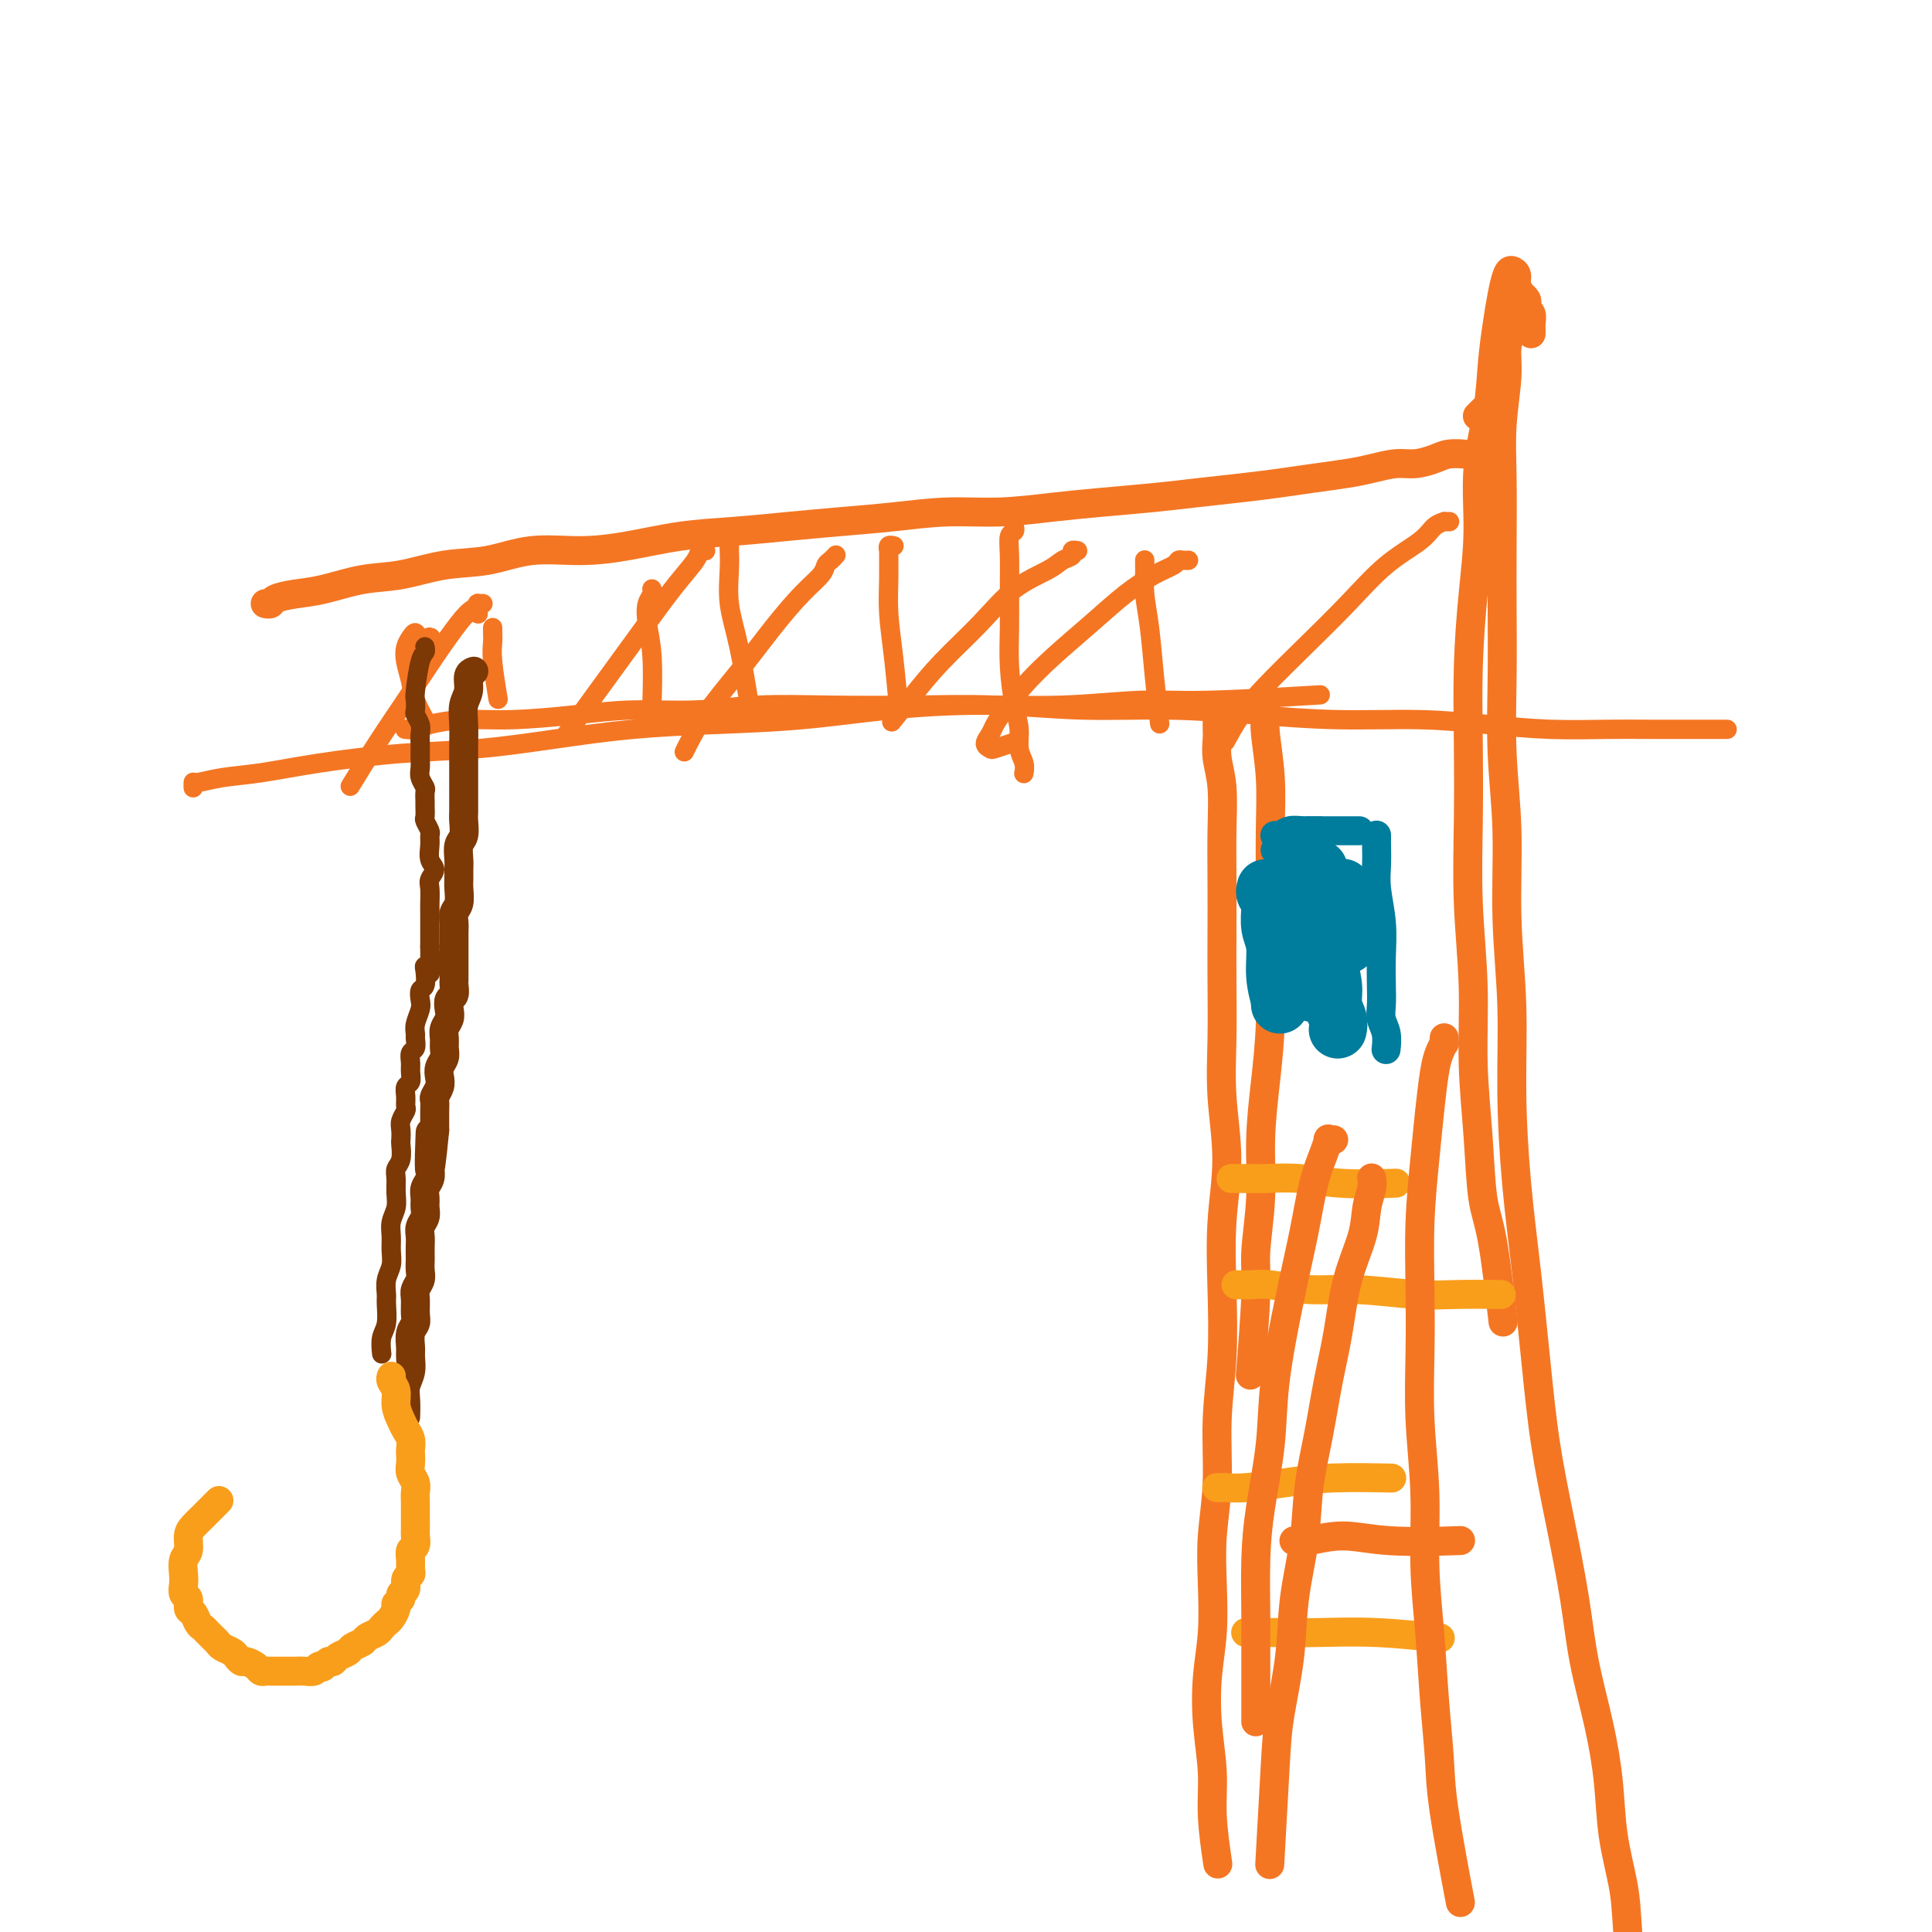 <svg viewBox='0 0 400 400' version='1.1' xmlns='http://www.w3.org/2000/svg' xmlns:xlink='http://www.w3.org/1999/xlink'><g fill='none' stroke='#F47623' stroke-width='6' stroke-linecap='round' stroke-linejoin='round'><path d='M55,125c-0.000,-0.000 -0.000,-0.000 0,0c0.000,0.000 0.000,0.000 0,0c-0.000,-0.000 -0.001,-0.000 0,0c0.001,0.000 0.004,0.001 0,0c-0.004,-0.001 -0.014,-0.003 0,0c0.014,0.003 0.053,0.012 0,0c-0.053,-0.012 -0.198,-0.043 0,0c0.198,0.043 0.739,0.162 1,0c0.261,-0.162 0.243,-0.606 1,-1c0.757,-0.394 2.289,-0.740 4,-1c1.711,-0.260 3.602,-0.436 6,-1c2.398,-0.564 5.302,-1.518 8,-2c2.698,-0.482 5.190,-0.493 8,-1c2.810,-0.507 5.937,-1.511 9,-2c3.063,-0.489 6.061,-0.463 9,-1c2.939,-0.537 5.818,-1.635 9,-2c3.182,-0.365 6.668,0.004 10,0c3.332,-0.004 6.512,-0.382 10,-1c3.488,-0.618 7.286,-1.475 11,-2c3.714,-0.525 7.346,-0.719 11,-1c3.654,-0.281 7.330,-0.649 11,-1c3.670,-0.351 7.335,-0.686 11,-1c3.665,-0.314 7.329,-0.609 11,-1c3.671,-0.391 7.350,-0.878 11,-1c3.650,-0.122 7.270,0.122 11,0c3.730,-0.122 7.569,-0.610 11,-1c3.431,-0.390 6.453,-0.682 10,-1c3.547,-0.318 7.618,-0.663 11,-1c3.382,-0.337 6.074,-0.668 9,-1c2.926,-0.332 6.087,-0.666 9,-1c2.913,-0.334 5.577,-0.668 8,-1c2.423,-0.332 4.605,-0.663 7,-1c2.395,-0.337 5.005,-0.682 7,-1c1.995,-0.318 3.376,-0.611 5,-1c1.624,-0.389 3.490,-0.875 5,-1c1.510,-0.125 2.664,0.110 4,0c1.336,-0.110 2.853,-0.566 4,-1c1.147,-0.434 1.924,-0.848 3,-1c1.076,-0.152 2.450,-0.044 3,0c0.550,0.044 0.275,0.022 0,0'/></g>
<g fill='none' stroke='#F47623' stroke-width='4' stroke-linecap='round' stroke-linejoin='round'><path d='M40,163c0.000,0.009 0.000,0.017 0,0c-0.000,-0.017 -0.001,-0.060 0,0c0.001,0.060 0.004,0.224 0,0c-0.004,-0.224 -0.016,-0.836 0,-1c0.016,-0.164 0.058,0.121 1,0c0.942,-0.121 2.782,-0.647 5,-1c2.218,-0.353 4.813,-0.531 8,-1c3.187,-0.469 6.967,-1.229 12,-2c5.033,-0.771 11.321,-1.555 17,-2c5.679,-0.445 10.751,-0.552 16,-1c5.249,-0.448 10.674,-1.237 16,-2c5.326,-0.763 10.551,-1.501 16,-2c5.449,-0.499 11.121,-0.760 17,-1c5.879,-0.240 11.966,-0.461 18,-1c6.034,-0.539 12.016,-1.397 18,-2c5.984,-0.603 11.971,-0.950 18,-1c6.029,-0.050 12.099,0.196 18,0c5.901,-0.196 11.633,-0.836 16,-1c4.367,-0.164 7.368,0.148 14,0c6.632,-0.148 16.895,-0.757 21,-1c4.105,-0.243 2.053,-0.122 0,0'/><path d='M84,151c0.003,0.000 0.007,0.001 0,0c-0.007,-0.001 -0.024,-0.003 0,0c0.024,0.003 0.088,0.011 0,0c-0.088,-0.011 -0.330,-0.041 0,0c0.330,0.041 1.231,0.152 2,0c0.769,-0.152 1.407,-0.567 3,-1c1.593,-0.433 4.143,-0.886 7,-1c2.857,-0.114 6.021,0.109 10,0c3.979,-0.109 8.772,-0.551 13,-1c4.228,-0.449 7.890,-0.905 12,-1c4.110,-0.095 8.667,0.170 13,0c4.333,-0.170 8.443,-0.774 13,-1c4.557,-0.226 9.560,-0.075 15,0c5.440,0.075 11.315,0.075 17,0c5.685,-0.075 11.180,-0.226 17,0c5.820,0.226 11.965,0.830 18,1c6.035,0.170 11.960,-0.095 18,0c6.040,0.095 12.195,0.551 18,1c5.805,0.449 11.258,0.891 17,1c5.742,0.109 11.772,-0.114 17,0c5.228,0.114 9.656,0.567 14,1c4.344,0.433 8.606,0.848 13,1c4.394,0.152 8.920,0.041 12,0c3.080,-0.041 4.714,-0.011 9,0c4.286,0.011 11.225,0.003 14,0c2.775,-0.003 1.388,-0.002 0,0'/><path d='M91,134c-0.002,-0.002 -0.004,-0.004 0,0c0.004,0.004 0.015,0.015 0,0c-0.015,-0.015 -0.056,-0.056 0,0c0.056,0.056 0.207,0.207 0,0c-0.207,-0.207 -0.774,-0.773 -1,-1c-0.226,-0.227 -0.111,-0.114 0,0c0.111,0.114 0.219,0.228 0,0c-0.219,-0.228 -0.766,-0.797 -1,-1c-0.234,-0.203 -0.157,-0.038 0,0c0.157,0.038 0.392,-0.051 0,0c-0.392,0.051 -1.412,0.242 -2,0c-0.588,-0.242 -0.743,-0.918 -1,-1c-0.257,-0.082 -0.617,0.430 -1,1c-0.383,0.570 -0.789,1.197 -1,2c-0.211,0.803 -0.228,1.781 0,3c0.228,1.219 0.700,2.677 1,4c0.300,1.323 0.427,2.510 1,4c0.573,1.490 1.592,3.283 2,4c0.408,0.717 0.204,0.359 0,0'/><path d='M102,130c-0.000,0.001 -0.000,0.003 0,0c0.000,-0.003 0.000,-0.009 0,0c-0.000,0.009 -0.001,0.035 0,0c0.001,-0.035 0.004,-0.131 0,0c-0.004,0.131 -0.015,0.488 0,1c0.015,0.512 0.056,1.178 0,2c-0.056,0.822 -0.207,1.798 0,4c0.207,2.202 0.774,5.629 1,7c0.226,1.371 0.113,0.685 0,0'/><path d='M135,122c-0.002,-0.005 -0.004,-0.011 0,0c0.004,0.011 0.014,0.038 0,0c-0.014,-0.038 -0.053,-0.140 0,0c0.053,0.140 0.196,0.522 0,1c-0.196,0.478 -0.732,1.051 -1,2c-0.268,0.949 -0.268,2.275 0,4c0.268,1.725 0.803,3.849 1,7c0.197,3.151 0.056,7.329 0,9c-0.056,1.671 -0.028,0.836 0,0'/><path d='M151,113c0.000,-0.003 0.000,-0.005 0,0c-0.000,0.005 -0.002,0.018 0,0c0.002,-0.018 0.006,-0.066 0,0c-0.006,0.066 -0.022,0.247 0,1c0.022,0.753 0.083,2.077 0,4c-0.083,1.923 -0.311,4.443 0,7c0.311,2.557 1.161,5.150 2,9c0.839,3.850 1.668,8.957 2,11c0.332,2.043 0.166,1.021 0,0'/><path d='M185,113c0.008,0.002 0.016,0.004 0,0c-0.016,-0.004 -0.057,-0.015 0,0c0.057,0.015 0.212,0.056 0,0c-0.212,-0.056 -0.789,-0.209 -1,0c-0.211,0.209 -0.054,0.780 0,1c0.054,0.220 0.004,0.089 0,1c-0.004,0.911 0.038,2.866 0,5c-0.038,2.134 -0.154,4.448 0,7c0.154,2.552 0.580,5.341 1,9c0.420,3.659 0.834,8.188 1,10c0.166,1.812 0.083,0.906 0,0'/><path d='M210,109c-0.002,-0.007 -0.004,-0.015 0,0c0.004,0.015 0.015,0.052 0,0c-0.015,-0.052 -0.057,-0.194 0,0c0.057,0.194 0.212,0.723 0,1c-0.212,0.277 -0.789,0.300 -1,1c-0.211,0.700 -0.054,2.077 0,4c0.054,1.923 0.004,4.394 0,7c-0.004,2.606 0.036,5.348 0,8c-0.036,2.652 -0.150,5.214 0,8c0.150,2.786 0.562,5.798 1,8c0.438,2.202 0.902,3.596 1,5c0.098,1.404 -0.170,2.820 0,4c0.170,1.180 0.776,2.125 1,3c0.224,0.875 0.064,1.678 0,2c-0.064,0.322 -0.032,0.161 0,0'/><path d='M237,116c0.000,-0.005 0.000,-0.011 0,0c-0.000,0.011 -0.001,0.037 0,0c0.001,-0.037 0.003,-0.139 0,0c-0.003,0.139 -0.012,0.517 0,1c0.012,0.483 0.045,1.069 0,2c-0.045,0.931 -0.170,2.205 0,4c0.170,1.795 0.633,4.110 1,7c0.367,2.890 0.637,6.355 1,10c0.363,3.645 0.818,7.470 1,9c0.182,1.530 0.091,0.765 0,0'/><path d='M99,127c0.000,-0.031 0.000,-0.061 0,0c-0.000,0.061 -0.000,0.214 0,0c0.000,-0.214 0.000,-0.793 0,-1c-0.000,-0.207 -0.002,-0.041 0,0c0.002,0.041 0.006,-0.042 0,0c-0.006,0.042 -0.021,0.210 0,0c0.021,-0.210 0.079,-0.796 0,-1c-0.079,-0.204 -0.294,-0.025 0,0c0.294,0.025 1.098,-0.103 1,0c-0.098,0.103 -1.098,0.438 -2,1c-0.902,0.562 -1.707,1.350 -3,3c-1.293,1.650 -3.076,4.163 -5,7c-1.924,2.837 -3.990,5.997 -6,9c-2.010,3.003 -3.964,5.847 -6,9c-2.036,3.153 -4.153,6.615 -5,8c-0.847,1.385 -0.423,0.692 0,0'/><path d='M146,114c0.008,0.002 0.015,0.005 0,0c-0.015,-0.005 -0.053,-0.016 0,0c0.053,0.016 0.197,0.061 0,0c-0.197,-0.061 -0.737,-0.228 -1,0c-0.263,0.228 -0.250,0.851 -1,2c-0.750,1.149 -2.262,2.824 -4,5c-1.738,2.176 -3.703,4.851 -6,8c-2.297,3.149 -4.926,6.771 -8,11c-3.074,4.229 -6.593,9.065 -8,11c-1.407,1.935 -0.704,0.967 0,0'/><path d='M173,115c0.000,-0.000 0.001,-0.001 0,0c-0.001,0.001 -0.003,0.003 0,0c0.003,-0.003 0.011,-0.013 0,0c-0.011,0.013 -0.042,0.047 0,0c0.042,-0.047 0.159,-0.174 0,0c-0.159,0.174 -0.592,0.651 -1,1c-0.408,0.349 -0.791,0.572 -1,1c-0.209,0.428 -0.243,1.062 -1,2c-0.757,0.938 -2.238,2.179 -4,4c-1.762,1.821 -3.803,4.223 -6,7c-2.197,2.777 -4.548,5.930 -7,9c-2.452,3.070 -5.006,6.057 -7,9c-1.994,2.943 -3.427,5.841 -4,7c-0.573,1.159 -0.287,0.580 0,0'/><path d='M223,114c-0.034,-0.007 -0.068,-0.013 0,0c0.068,0.013 0.237,0.047 0,0c-0.237,-0.047 -0.880,-0.175 -1,0c-0.120,0.175 0.281,0.651 0,1c-0.281,0.349 -1.246,0.569 -2,1c-0.754,0.431 -1.299,1.072 -3,2c-1.701,0.928 -4.558,2.144 -7,4c-2.442,1.856 -4.469,4.351 -7,7c-2.531,2.649 -5.565,5.452 -8,8c-2.435,2.548 -4.271,4.840 -6,7c-1.729,2.160 -3.351,4.189 -4,5c-0.649,0.811 -0.324,0.406 0,0'/><path d='M246,116c0.006,-0.000 0.012,-0.001 0,0c-0.012,0.001 -0.043,0.003 0,0c0.043,-0.003 0.159,-0.010 0,0c-0.159,0.010 -0.592,0.038 -1,0c-0.408,-0.038 -0.791,-0.141 -1,0c-0.209,0.141 -0.245,0.525 -1,1c-0.755,0.475 -2.228,1.042 -4,2c-1.772,0.958 -3.843,2.308 -6,4c-2.157,1.692 -4.399,3.727 -7,6c-2.601,2.273 -5.561,4.783 -8,7c-2.439,2.217 -4.357,4.142 -6,6c-1.643,1.858 -3.011,3.650 -4,5c-0.989,1.350 -1.599,2.258 -2,3c-0.401,0.742 -0.594,1.320 -1,2c-0.406,0.680 -1.026,1.464 -1,2c0.026,0.536 0.698,0.824 1,1c0.302,0.176 0.235,0.240 1,0c0.765,-0.240 2.361,-0.783 3,-1c0.639,-0.217 0.319,-0.109 0,0'/><path d='M300,108c-0.002,0.000 -0.005,0.000 0,0c0.005,-0.000 0.017,-0.000 0,0c-0.017,0.000 -0.063,0.002 0,0c0.063,-0.002 0.235,-0.007 0,0c-0.235,0.007 -0.878,0.025 -1,0c-0.122,-0.025 0.278,-0.093 0,0c-0.278,0.093 -1.232,0.346 -2,1c-0.768,0.654 -1.348,1.710 -3,3c-1.652,1.290 -4.374,2.815 -7,5c-2.626,2.185 -5.156,5.031 -8,8c-2.844,2.969 -6.002,6.061 -9,9c-2.998,2.939 -5.834,5.726 -8,8c-2.166,2.274 -3.660,4.035 -5,6c-1.340,1.965 -2.526,4.133 -3,5c-0.474,0.867 -0.237,0.434 0,0'/></g>
<g fill='none' stroke='#7C3805' stroke-width='4' stroke-linecap='round' stroke-linejoin='round'><path d='M88,134c-0.000,-0.001 -0.000,-0.001 0,0c0.000,0.001 0.001,0.004 0,0c-0.001,-0.004 -0.003,-0.013 0,0c0.003,0.013 0.011,0.049 0,0c-0.011,-0.049 -0.042,-0.183 0,0c0.042,0.183 0.155,0.683 0,1c-0.155,0.317 -0.578,0.451 -1,2c-0.422,1.549 -0.841,4.512 -1,6c-0.159,1.488 -0.057,1.501 0,2c0.057,0.499 0.068,1.486 0,2c-0.068,0.514 -0.214,0.557 0,1c0.214,0.443 0.789,1.288 1,2c0.211,0.712 0.057,1.293 0,2c-0.057,0.707 -0.016,1.540 0,2c0.016,0.460 0.008,0.547 0,1c-0.008,0.453 -0.016,1.272 0,2c0.016,0.728 0.057,1.365 0,2c-0.057,0.635 -0.211,1.268 0,2c0.211,0.732 0.789,1.562 1,2c0.211,0.438 0.056,0.483 0,1c-0.056,0.517 -0.011,1.504 0,2c0.011,0.496 -0.011,0.499 0,1c0.011,0.501 0.056,1.498 0,2c-0.056,0.502 -0.212,0.508 0,1c0.212,0.492 0.794,1.468 1,2c0.206,0.532 0.037,0.618 0,1c-0.037,0.382 0.057,1.060 0,2c-0.057,0.940 -0.264,2.142 0,3c0.264,0.858 0.999,1.370 1,2c0.001,0.630 -0.732,1.376 -1,2c-0.268,0.624 -0.072,1.127 0,2c0.072,0.873 0.019,2.117 0,3c-0.019,0.883 -0.005,1.405 0,2c0.005,0.595 0.001,1.263 0,2c-0.001,0.737 -0.000,1.545 0,2c0.000,0.455 0.000,0.559 0,1c-0.000,0.441 -0.000,1.221 0,2'/><path d='M89,196c0.139,9.999 -0.014,3.996 0,2c0.014,-1.996 0.196,0.013 0,1c-0.196,0.987 -0.771,0.950 -1,1c-0.229,0.050 -0.113,0.186 0,1c0.113,0.814 0.223,2.304 0,3c-0.223,0.696 -0.778,0.596 -1,1c-0.222,0.404 -0.112,1.311 0,2c0.112,0.689 0.227,1.158 0,2c-0.227,0.842 -0.797,2.056 -1,3c-0.203,0.944 -0.040,1.618 0,2c0.040,0.382 -0.042,0.472 0,1c0.042,0.528 0.208,1.493 0,2c-0.208,0.507 -0.792,0.555 -1,1c-0.208,0.445 -0.042,1.288 0,2c0.042,0.712 -0.042,1.294 0,2c0.042,0.706 0.208,1.536 0,2c-0.208,0.464 -0.792,0.561 -1,1c-0.208,0.439 -0.042,1.219 0,2c0.042,0.781 -0.041,1.561 0,2c0.041,0.439 0.207,0.535 0,1c-0.207,0.465 -0.786,1.297 -1,2c-0.214,0.703 -0.061,1.277 0,2c0.061,0.723 0.031,1.596 0,2c-0.031,0.404 -0.061,0.338 0,1c0.061,0.662 0.214,2.053 0,3c-0.214,0.947 -0.793,1.450 -1,2c-0.207,0.550 -0.041,1.147 0,2c0.041,0.853 -0.042,1.960 0,3c0.042,1.040 0.208,2.011 0,3c-0.208,0.989 -0.792,1.997 -1,3c-0.208,1.003 -0.042,2.002 0,3c0.042,0.998 -0.042,1.995 0,3c0.042,1.005 0.208,2.019 0,3c-0.208,0.981 -0.792,1.928 -1,3c-0.208,1.072 -0.042,2.270 0,3c0.042,0.730 -0.041,0.991 0,2c0.041,1.009 0.207,2.765 0,4c-0.207,1.235 -0.786,1.948 -1,3c-0.214,1.052 -0.061,2.443 0,3c0.061,0.557 0.031,0.278 0,0'/></g>
<g fill='none' stroke='#7C3805' stroke-width='6' stroke-linecap='round' stroke-linejoin='round'><path d='M98,139c0.000,-0.000 0.000,-0.000 0,0c-0.000,0.000 -0.000,0.000 0,0c0.000,-0.000 0.001,-0.000 0,0c-0.001,0.000 -0.004,0.001 0,0c0.004,-0.001 0.016,-0.005 0,0c-0.016,0.005 -0.061,0.020 0,0c0.061,-0.020 0.226,-0.074 0,0c-0.226,0.074 -0.845,0.278 -1,1c-0.155,0.722 0.155,1.964 0,3c-0.155,1.036 -0.774,1.867 -1,3c-0.226,1.133 -0.061,2.568 0,4c0.061,1.432 0.016,2.862 0,4c-0.016,1.138 -0.004,1.986 0,3c0.004,1.014 0.001,2.196 0,3c-0.001,0.804 0.001,1.231 0,2c-0.001,0.769 -0.004,1.882 0,3c0.004,1.118 0.015,2.243 0,3c-0.015,0.757 -0.057,1.147 0,2c0.057,0.853 0.211,2.168 0,3c-0.211,0.832 -0.789,1.180 -1,2c-0.211,0.820 -0.056,2.110 0,3c0.056,0.890 0.011,1.379 0,2c-0.011,0.621 0.011,1.374 0,2c-0.011,0.626 -0.056,1.126 0,2c0.056,0.874 0.211,2.121 0,3c-0.211,0.879 -0.789,1.390 -1,2c-0.211,0.610 -0.057,1.318 0,2c0.057,0.682 0.015,1.337 0,2c-0.015,0.663 -0.004,1.333 0,2c0.004,0.667 0.001,1.329 0,2c-0.001,0.671 0.001,1.350 0,2c-0.001,0.650 -0.004,1.273 0,2c0.004,0.727 0.015,1.560 0,2c-0.015,0.440 -0.056,0.488 0,1c0.056,0.512 0.207,1.488 0,2c-0.207,0.512 -0.773,0.560 -1,1c-0.227,0.440 -0.114,1.273 0,2c0.114,0.727 0.228,1.350 0,2c-0.228,0.650 -0.797,1.329 -1,2c-0.203,0.671 -0.041,1.335 0,2c0.041,0.665 -0.041,1.333 0,2c0.041,0.667 0.203,1.335 0,2c-0.203,0.665 -0.772,1.329 -1,2c-0.228,0.671 -0.114,1.349 0,2c0.114,0.651 0.227,1.277 0,2c-0.227,0.723 -0.793,1.545 -1,2c-0.207,0.455 -0.056,0.545 0,1c0.056,0.455 0.015,1.276 0,2c-0.015,0.724 -0.004,1.350 0,2c0.004,0.650 0.002,1.325 0,2'/><path d='M90,234c-1.464,15.113 -1.125,5.397 -1,2c0.125,-3.397 0.034,-0.473 0,1c-0.034,1.473 -0.013,1.497 0,2c0.013,0.503 0.018,1.486 0,2c-0.018,0.514 -0.058,0.560 0,1c0.058,0.440 0.213,1.272 0,2c-0.213,0.728 -0.793,1.350 -1,2c-0.207,0.650 -0.041,1.329 0,2c0.041,0.671 -0.041,1.334 0,2c0.041,0.666 0.207,1.334 0,2c-0.207,0.666 -0.788,1.329 -1,2c-0.212,0.671 -0.057,1.349 0,2c0.057,0.651 0.016,1.277 0,2c-0.016,0.723 -0.008,1.545 0,2c0.008,0.455 0.016,0.544 0,1c-0.016,0.456 -0.057,1.281 0,2c0.057,0.719 0.212,1.334 0,2c-0.212,0.666 -0.793,1.385 -1,2c-0.207,0.615 -0.041,1.127 0,2c0.041,0.873 -0.042,2.106 0,3c0.042,0.894 0.208,1.450 0,2c-0.208,0.550 -0.792,1.095 -1,2c-0.208,0.905 -0.042,2.170 0,3c0.042,0.830 -0.041,1.225 0,2c0.041,0.775 0.207,1.932 0,3c-0.207,1.068 -0.788,2.049 -1,3c-0.212,0.951 -0.057,1.871 0,3c0.057,1.129 0.016,2.465 0,3c-0.016,0.535 -0.008,0.267 0,0'/></g>
<g fill='none' stroke='#F99E1B' stroke-width='6' stroke-linecap='round' stroke-linejoin='round'><path d='M81,285c0.000,-0.000 0.000,-0.000 0,0c-0.000,0.000 -0.000,0.000 0,0c0.000,-0.000 0.000,-0.001 0,0c-0.000,0.001 -0.001,0.003 0,0c0.001,-0.003 0.004,-0.010 0,0c-0.004,0.010 -0.016,0.036 0,0c0.016,-0.036 0.060,-0.133 0,0c-0.060,0.133 -0.224,0.497 0,1c0.224,0.503 0.834,1.146 1,2c0.166,0.854 -0.113,1.921 0,3c0.113,1.079 0.619,2.172 1,3c0.381,0.828 0.638,1.391 1,2c0.362,0.609 0.828,1.265 1,2c0.172,0.735 0.050,1.548 0,2c-0.050,0.452 -0.027,0.544 0,1c0.027,0.456 0.060,1.277 0,2c-0.060,0.723 -0.212,1.349 0,2c0.212,0.651 0.789,1.329 1,2c0.211,0.671 0.057,1.336 0,2c-0.057,0.664 -0.015,1.329 0,2c0.015,0.671 0.005,1.350 0,2c-0.005,0.650 -0.005,1.273 0,2c0.005,0.727 0.016,1.560 0,2c-0.016,0.440 -0.057,0.489 0,1c0.057,0.511 0.213,1.485 0,2c-0.213,0.515 -0.793,0.571 -1,1c-0.207,0.429 -0.040,1.232 0,2c0.040,0.768 -0.046,1.501 0,2c0.046,0.499 0.224,0.764 0,1c-0.224,0.236 -0.849,0.445 -1,1c-0.151,0.555 0.170,1.457 0,2c-0.170,0.543 -0.833,0.727 -1,1c-0.167,0.273 0.163,0.637 0,1c-0.163,0.363 -0.817,0.727 -1,1c-0.183,0.273 0.107,0.454 0,1c-0.107,0.546 -0.610,1.456 -1,2c-0.390,0.544 -0.667,0.723 -1,1c-0.333,0.277 -0.723,0.651 -1,1c-0.277,0.349 -0.440,0.671 -1,1c-0.560,0.329 -1.516,0.665 -2,1c-0.484,0.335 -0.497,0.668 -1,1c-0.503,0.332 -1.497,0.664 -2,1c-0.503,0.336 -0.516,0.678 -1,1c-0.484,0.322 -1.438,0.625 -2,1c-0.562,0.375 -0.732,0.821 -1,1c-0.268,0.179 -0.634,0.089 -1,0'/><path d='M68,344c-2.187,1.635 -1.153,1.223 -1,1c0.153,-0.223 -0.575,-0.256 -1,0c-0.425,0.256 -0.547,0.801 -1,1c-0.453,0.199 -1.239,0.053 -2,0c-0.761,-0.053 -1.499,-0.014 -2,0c-0.501,0.014 -0.764,0.004 -1,0c-0.236,-0.004 -0.445,-0.000 -1,0c-0.555,0.000 -1.457,-0.003 -2,0c-0.543,0.003 -0.727,0.011 -1,0c-0.273,-0.011 -0.636,-0.041 -1,0c-0.364,0.041 -0.728,0.151 -1,0c-0.272,-0.151 -0.453,-0.565 -1,-1c-0.547,-0.435 -1.460,-0.890 -2,-1c-0.540,-0.110 -0.708,0.125 -1,0c-0.292,-0.125 -0.708,-0.611 -1,-1c-0.292,-0.389 -0.459,-0.682 -1,-1c-0.541,-0.318 -1.454,-0.663 -2,-1c-0.546,-0.337 -0.724,-0.667 -1,-1c-0.276,-0.333 -0.651,-0.671 -1,-1c-0.349,-0.329 -0.672,-0.650 -1,-1c-0.328,-0.350 -0.661,-0.728 -1,-1c-0.339,-0.272 -0.683,-0.439 -1,-1c-0.317,-0.561 -0.607,-1.515 -1,-2c-0.393,-0.485 -0.890,-0.499 -1,-1c-0.110,-0.501 0.166,-1.489 0,-2c-0.166,-0.511 -0.772,-0.544 -1,-1c-0.228,-0.456 -0.076,-1.333 0,-2c0.076,-0.667 0.075,-1.124 0,-2c-0.075,-0.876 -0.226,-2.173 0,-3c0.226,-0.827 0.828,-1.185 1,-2c0.172,-0.815 -0.087,-2.086 0,-3c0.087,-0.914 0.518,-1.472 1,-2c0.482,-0.528 1.014,-1.027 2,-2c0.986,-0.973 2.424,-2.421 3,-3c0.576,-0.579 0.288,-0.290 0,0'/></g>
<g fill='none' stroke='#F47623' stroke-width='6' stroke-linecap='round' stroke-linejoin='round'><path d='M262,145c-0.001,-0.020 -0.001,-0.039 0,0c0.001,0.039 0.004,0.138 0,0c-0.004,-0.138 -0.015,-0.512 0,0c0.015,0.512 0.057,1.909 0,3c-0.057,1.091 -0.212,1.875 0,4c0.212,2.125 0.789,5.593 1,9c0.211,3.407 0.054,6.755 0,11c-0.054,4.245 -0.004,9.386 0,14c0.004,4.614 -0.036,8.700 0,13c0.036,4.300 0.149,8.813 0,13c-0.149,4.187 -0.561,8.048 -1,12c-0.439,3.952 -0.906,7.997 -1,12c-0.094,4.003 0.185,7.965 0,12c-0.185,4.035 -0.833,8.143 -1,11c-0.167,2.857 0.147,4.461 0,9c-0.147,4.539 -0.756,12.011 -1,15c-0.244,2.989 -0.122,1.494 0,0'/><path d='M252,149c-0.000,-0.007 -0.000,-0.013 0,0c0.000,0.013 0.000,0.047 0,0c-0.000,-0.047 -0.001,-0.173 0,0c0.001,0.173 0.004,0.647 0,1c-0.004,0.353 -0.015,0.586 0,1c0.015,0.414 0.057,1.008 0,2c-0.057,0.992 -0.211,2.383 0,4c0.211,1.617 0.789,3.459 1,6c0.211,2.541 0.057,5.781 0,9c-0.057,3.219 -0.017,6.417 0,10c0.017,3.583 0.009,7.552 0,11c-0.009,3.448 -0.020,6.376 0,10c0.020,3.624 0.072,7.943 0,12c-0.072,4.057 -0.267,7.850 0,12c0.267,4.150 0.996,8.656 1,13c0.004,4.344 -0.716,8.527 -1,13c-0.284,4.473 -0.132,9.235 0,14c0.132,4.765 0.245,9.533 0,14c-0.245,4.467 -0.849,8.632 -1,13c-0.151,4.368 0.152,8.940 0,13c-0.152,4.060 -0.760,7.607 -1,11c-0.240,3.393 -0.113,6.631 0,10c0.113,3.369 0.211,6.868 0,10c-0.211,3.132 -0.732,5.899 -1,9c-0.268,3.101 -0.282,6.538 0,10c0.282,3.462 0.859,6.949 1,10c0.141,3.051 -0.154,5.668 0,9c0.154,3.332 0.758,7.381 1,9c0.242,1.619 0.121,0.810 0,0'/><path d='M306,86c-0.111,0.111 -0.222,0.222 0,0c0.222,-0.222 0.778,-0.778 1,-1c0.222,-0.222 0.111,-0.111 0,0'/><path d='M317,69c-0.000,0.008 -0.000,0.016 0,0c0.000,-0.016 0.000,-0.056 0,0c-0.000,0.056 -0.000,0.209 0,0c0.000,-0.209 0.001,-0.781 0,-1c-0.001,-0.219 -0.004,-0.086 0,0c0.004,0.086 0.015,0.125 0,0c-0.015,-0.125 -0.055,-0.414 0,-1c0.055,-0.586 0.207,-1.468 0,-2c-0.207,-0.532 -0.772,-0.715 -1,-1c-0.228,-0.285 -0.118,-0.671 0,-1c0.118,-0.329 0.243,-0.602 0,-1c-0.243,-0.398 -0.853,-0.920 -1,-1c-0.147,-0.080 0.168,0.281 0,0c-0.168,-0.281 -0.818,-1.203 -1,-2c-0.182,-0.797 0.106,-1.469 0,-2c-0.106,-0.531 -0.606,-0.922 -1,-1c-0.394,-0.078 -0.682,0.158 -1,1c-0.318,0.842 -0.667,2.291 -1,4c-0.333,1.709 -0.649,3.677 -1,6c-0.351,2.323 -0.738,5.002 -1,8c-0.262,2.998 -0.400,6.314 -1,10c-0.600,3.686 -1.664,7.742 -2,12c-0.336,4.258 0.054,8.717 0,13c-0.054,4.283 -0.551,8.388 -1,13c-0.449,4.612 -0.848,9.731 -1,15c-0.152,5.269 -0.056,10.689 0,16c0.056,5.311 0.071,10.514 0,16c-0.071,5.486 -0.227,11.254 0,17c0.227,5.746 0.837,11.470 1,17c0.163,5.530 -0.121,10.864 0,16c0.121,5.136 0.646,10.072 1,15c0.354,4.928 0.538,9.847 1,13c0.462,3.153 1.201,4.541 2,9c0.799,4.459 1.657,11.988 2,15c0.343,3.012 0.172,1.506 0,0'/><path d='M313,67c-0.000,-0.000 -0.000,-0.000 0,0c0.000,0.000 0.001,0.001 0,0c-0.001,-0.001 -0.004,-0.003 0,0c0.004,0.003 0.016,0.012 0,0c-0.016,-0.012 -0.061,-0.044 0,0c0.061,0.044 0.226,0.164 0,1c-0.226,0.836 -0.845,2.389 -1,4c-0.155,1.611 0.155,3.282 0,6c-0.155,2.718 -0.773,6.484 -1,10c-0.227,3.516 -0.062,6.783 0,11c0.062,4.217 0.021,9.385 0,14c-0.021,4.615 -0.021,8.676 0,13c0.021,4.324 0.062,8.910 0,14c-0.062,5.090 -0.227,10.683 0,16c0.227,5.317 0.848,10.357 1,16c0.152,5.643 -0.164,11.889 0,18c0.164,6.111 0.806,12.087 1,18c0.194,5.913 -0.062,11.765 0,18c0.062,6.235 0.442,12.855 1,19c0.558,6.145 1.294,11.815 2,18c0.706,6.185 1.381,12.886 2,19c0.619,6.114 1.180,11.642 2,17c0.820,5.358 1.897,10.547 3,16c1.103,5.453 2.231,11.171 3,16c0.769,4.829 1.180,8.768 2,13c0.820,4.232 2.051,8.756 3,13c0.949,4.244 1.617,8.208 2,12c0.383,3.792 0.481,7.411 1,11c0.519,3.589 1.459,7.148 2,10c0.541,2.852 0.684,4.999 1,10c0.316,5.001 0.805,12.858 1,16c0.195,3.142 0.098,1.571 0,0'/></g>
<g fill='none' stroke='#007C9C' stroke-width='6' stroke-linecap='round' stroke-linejoin='round'><path d='M271,172c0.000,0.000 0.001,0.000 0,0c-0.001,0.000 -0.002,0.000 0,0c0.002,0.000 0.008,0.000 0,0c-0.008,0.000 -0.030,0.000 0,0c0.030,0.000 0.111,-0.000 0,0c-0.111,0.000 -0.415,0.000 0,0c0.415,0.000 1.547,0.000 2,0c0.453,0.000 0.226,0.000 0,0'/><path d='M264,173c0.000,0.000 0.000,0.000 0,0c-0.000,-0.000 -0.000,-0.000 0,0c0.000,0.000 0.000,0.000 0,0c-0.000,-0.000 -0.000,-0.000 0,0c0.000,0.000 0.000,0.000 0,0c-0.000,-0.000 -0.001,-0.000 0,0c0.001,0.000 0.002,0.001 0,0c-0.002,-0.001 -0.009,-0.004 0,0c0.009,0.004 0.035,0.015 0,0c-0.035,-0.015 -0.129,-0.057 0,0c0.129,0.057 0.483,0.211 1,0c0.517,-0.211 1.197,-0.789 2,-1c0.803,-0.211 1.729,-0.057 3,0c1.271,0.057 2.887,0.015 4,0c1.113,-0.015 1.723,-0.004 3,0c1.277,0.004 3.222,0.001 4,0c0.778,-0.001 0.389,-0.001 0,0'/><path d='M285,173c-0.000,0.031 -0.000,0.061 0,0c0.000,-0.061 0.000,-0.215 0,0c-0.000,0.215 -0.001,0.799 0,1c0.001,0.201 0.004,0.018 0,0c-0.004,-0.018 -0.015,0.128 0,1c0.015,0.872 0.057,2.470 0,4c-0.057,1.530 -0.211,2.993 0,5c0.211,2.007 0.788,4.557 1,7c0.212,2.443 0.061,4.778 0,7c-0.061,2.222 -0.030,4.330 0,6c0.030,1.670 0.061,2.903 0,4c-0.061,1.097 -0.212,2.057 0,3c0.212,0.943 0.788,1.869 1,3c0.212,1.131 0.061,2.466 0,3c-0.061,0.534 -0.030,0.267 0,0'/><path d='M263,210c-0.009,0.000 -0.019,0.000 0,0c0.019,0.000 0.065,0.000 0,0c-0.065,0.000 -0.241,0.000 0,0c0.241,0.000 0.900,0.000 1,0c0.100,0.000 -0.358,0.000 0,0c0.358,0.000 1.531,0.000 2,0c0.469,0.000 0.235,0.000 0,0'/><path d='M267,207c0.000,-0.001 0.000,-0.001 0,0c-0.000,0.001 -0.001,0.004 0,0c0.001,-0.004 0.004,-0.015 0,0c-0.004,0.015 -0.015,0.056 0,0c0.015,-0.056 0.057,-0.207 0,0c-0.057,0.207 -0.214,0.774 0,1c0.214,0.226 0.800,0.112 1,0c0.200,-0.112 0.015,-0.223 1,0c0.985,0.223 3.138,0.778 4,1c0.862,0.222 0.431,0.111 0,0'/><path d='M264,184c0.000,0.001 0.000,0.001 0,0c-0.000,-0.001 -0.001,-0.004 0,0c0.001,0.004 0.003,0.015 0,0c-0.003,-0.015 -0.012,-0.057 0,0c0.012,0.057 0.046,0.211 0,0c-0.046,-0.211 -0.173,-0.789 0,-1c0.173,-0.211 0.646,-0.057 1,0c0.354,0.057 0.590,0.015 1,0c0.410,-0.015 0.995,-0.004 2,0c1.005,0.004 2.430,0.001 3,0c0.570,-0.001 0.285,-0.001 0,0'/><path d='M264,176c0.000,0.000 0.000,0.000 0,0c0.000,0.000 0.000,0.000 0,0'/></g>
<g fill='none' stroke='#007C9C' stroke-width='12' stroke-linecap='round' stroke-linejoin='round'><path d='M262,184c-0.008,0.032 -0.016,0.064 0,0c0.016,-0.064 0.057,-0.223 0,0c-0.057,0.223 -0.213,0.829 0,1c0.213,0.171 0.793,-0.091 1,0c0.207,0.091 0.040,0.536 0,1c-0.040,0.464 0.045,0.948 0,2c-0.045,1.052 -0.222,2.671 0,4c0.222,1.329 0.843,2.366 1,4c0.157,1.634 -0.150,3.863 0,6c0.150,2.137 0.757,4.182 1,5c0.243,0.818 0.121,0.409 0,0'/><path d='M270,178c-0.002,0.002 -0.004,0.005 0,0c0.004,-0.005 0.015,-0.017 0,0c-0.015,0.017 -0.057,0.065 0,0c0.057,-0.065 0.211,-0.241 0,0c-0.211,0.241 -0.789,0.899 -1,1c-0.211,0.101 -0.057,-0.354 0,0c0.057,0.354 0.015,1.517 0,2c-0.015,0.483 -0.004,0.285 0,1c0.004,0.715 0.001,2.343 0,4c-0.001,1.657 -0.000,3.345 0,5c0.000,1.655 0.000,3.279 0,5c-0.000,1.721 -0.000,3.540 0,5c0.000,1.460 0.000,2.560 0,3c-0.000,0.440 -0.000,0.220 0,0'/><path d='M273,180c0.002,-0.008 0.005,-0.015 0,0c-0.005,0.015 -0.016,0.054 0,0c0.016,-0.054 0.061,-0.201 0,0c-0.061,0.201 -0.228,0.751 0,1c0.228,0.249 0.850,0.198 1,1c0.150,0.802 -0.171,2.458 0,4c0.171,1.542 0.834,2.969 1,5c0.166,2.031 -0.166,4.667 0,7c0.166,2.333 0.829,4.363 1,6c0.171,1.637 -0.150,2.882 0,4c0.150,1.118 0.771,2.109 1,3c0.229,0.891 0.065,1.683 0,2c-0.065,0.317 -0.033,0.158 0,0'/><path d='M278,184c-0.001,0.004 -0.001,0.008 0,0c0.001,-0.008 0.004,-0.028 0,0c-0.004,0.028 -0.015,0.105 0,0c0.015,-0.105 0.057,-0.392 0,0c-0.057,0.392 -0.211,1.461 0,2c0.211,0.539 0.789,0.546 1,1c0.211,0.454 0.057,1.353 0,3c-0.057,1.647 -0.016,4.042 0,5c0.016,0.958 0.008,0.479 0,0'/><path d='M265,207c0.000,0.002 0.000,0.004 0,0c0.000,-0.004 0.000,-0.015 0,0c0.000,0.015 0.000,0.056 0,0c0.000,-0.056 0.000,-0.207 0,0c0.000,0.207 0.000,0.774 0,1c0.000,0.226 0.000,0.113 0,0'/></g>
<g fill='none' stroke='#F99E1B' stroke-width='6' stroke-linecap='round' stroke-linejoin='round'><path d='M255,244c0.002,-0.000 0.005,-0.000 0,0c-0.005,0.000 -0.017,0.000 0,0c0.017,-0.000 0.062,-0.000 0,0c-0.062,0.000 -0.231,0.000 0,0c0.231,-0.000 0.863,-0.001 1,0c0.137,0.001 -0.220,0.004 0,0c0.220,-0.004 1.017,-0.015 2,0c0.983,0.015 2.153,0.057 4,0c1.847,-0.057 4.371,-0.211 7,0c2.629,0.211 5.362,0.788 9,1c3.638,0.212 8.182,0.061 10,0c1.818,-0.061 0.909,-0.030 0,0'/><path d='M256,266c0.000,0.000 0.000,0.000 0,0c-0.000,-0.000 -0.001,-0.000 0,0c0.001,0.000 0.004,0.000 0,0c-0.004,-0.000 -0.017,-0.000 0,0c0.017,0.000 0.062,0.000 0,0c-0.062,-0.000 -0.232,-0.001 0,0c0.232,0.001 0.866,0.004 1,0c0.134,-0.004 -0.231,-0.016 0,0c0.231,0.016 1.059,0.061 2,0c0.941,-0.061 1.994,-0.226 4,0c2.006,0.226 4.966,0.845 8,1c3.034,0.155 6.142,-0.155 10,0c3.858,0.155 8.467,0.773 12,1c3.533,0.227 5.990,0.061 9,0c3.010,-0.061 6.574,-0.017 8,0c1.426,0.017 0.713,0.009 0,0'/><path d='M252,308c0.027,0.000 0.055,0.001 0,0c-0.055,-0.001 -0.192,-0.003 0,0c0.192,0.003 0.712,0.011 1,0c0.288,-0.011 0.345,-0.041 1,0c0.655,0.041 1.907,0.155 4,0c2.093,-0.155 5.025,-0.578 8,-1c2.975,-0.422 5.993,-0.845 10,-1c4.007,-0.155 9.002,-0.044 11,0c1.998,0.044 0.999,0.022 0,0'/><path d='M258,338c-0.001,0.000 -0.001,0.000 0,0c0.001,-0.000 0.004,-0.000 0,0c-0.004,0.000 -0.015,0.000 0,0c0.015,-0.000 0.056,-0.000 0,0c-0.056,0.000 -0.208,0.000 0,0c0.208,-0.000 0.775,-0.001 1,0c0.225,0.001 0.108,0.004 1,0c0.892,-0.004 2.794,-0.015 5,0c2.206,0.015 4.715,0.056 8,0c3.285,-0.056 7.346,-0.207 12,0c4.654,0.207 9.901,0.774 12,1c2.099,0.226 1.049,0.113 0,0'/></g>
<g fill='none' stroke='#F47623' stroke-width='6' stroke-linecap='round' stroke-linejoin='round'><path d='M284,244c-0.002,-0.010 -0.004,-0.020 0,0c0.004,0.020 0.014,0.070 0,0c-0.014,-0.070 -0.052,-0.260 0,0c0.052,0.260 0.194,0.972 0,2c-0.194,1.028 -0.723,2.374 -1,4c-0.277,1.626 -0.300,3.533 -1,6c-0.700,2.467 -2.075,5.496 -3,9c-0.925,3.504 -1.398,7.485 -2,11c-0.602,3.515 -1.331,6.564 -2,10c-0.669,3.436 -1.277,7.260 -2,11c-0.723,3.740 -1.559,7.398 -2,11c-0.441,3.602 -0.485,7.149 -1,11c-0.515,3.851 -1.501,8.005 -2,12c-0.499,3.995 -0.512,7.830 -1,12c-0.488,4.170 -1.450,8.674 -2,12c-0.550,3.326 -0.686,5.472 -1,11c-0.314,5.528 -0.804,14.436 -1,18c-0.196,3.564 -0.098,1.782 0,0'/><path d='M276,236c0.118,-0.016 0.236,-0.031 0,0c-0.236,0.031 -0.825,0.109 -1,0c-0.175,-0.109 0.064,-0.405 0,0c-0.064,0.405 -0.431,1.510 -1,3c-0.569,1.490 -1.342,3.365 -2,6c-0.658,2.635 -1.202,6.032 -2,10c-0.798,3.968 -1.850,8.509 -3,14c-1.150,5.491 -2.399,11.931 -3,17c-0.601,5.069 -0.553,8.765 -1,13c-0.447,4.235 -1.388,9.007 -2,13c-0.612,3.993 -0.896,7.205 -1,11c-0.104,3.795 -0.028,8.172 0,11c0.028,2.828 0.007,4.108 0,8c-0.007,3.892 -0.002,10.398 0,13c0.002,2.602 0.001,1.301 0,0'/><path d='M299,215c0.006,-0.124 0.013,-0.249 0,0c-0.013,0.249 -0.045,0.870 0,1c0.045,0.130 0.167,-0.232 0,0c-0.167,0.232 -0.623,1.059 -1,2c-0.377,0.941 -0.676,1.996 -1,4c-0.324,2.004 -0.675,4.956 -1,8c-0.325,3.044 -0.624,6.180 -1,10c-0.376,3.820 -0.829,8.325 -1,13c-0.171,4.675 -0.061,9.522 0,14c0.061,4.478 0.072,8.589 0,13c-0.072,4.411 -0.227,9.122 0,14c0.227,4.878 0.835,9.923 1,15c0.165,5.077 -0.113,10.186 0,15c0.113,4.814 0.616,9.331 1,14c0.384,4.669 0.650,9.489 1,14c0.350,4.511 0.785,8.714 1,12c0.215,3.286 0.212,5.654 1,11c0.788,5.346 2.368,13.670 3,17c0.632,3.330 0.316,1.665 0,0'/><path d='M268,319c-0.095,0.010 -0.190,0.021 0,0c0.190,-0.021 0.666,-0.072 1,0c0.334,0.072 0.526,0.268 2,0c1.474,-0.268 4.230,-1.000 7,-1c2.770,-0.000 5.553,0.731 10,1c4.447,0.269 10.556,0.077 13,0c2.444,-0.077 1.222,-0.038 0,0'/></g>
</svg>